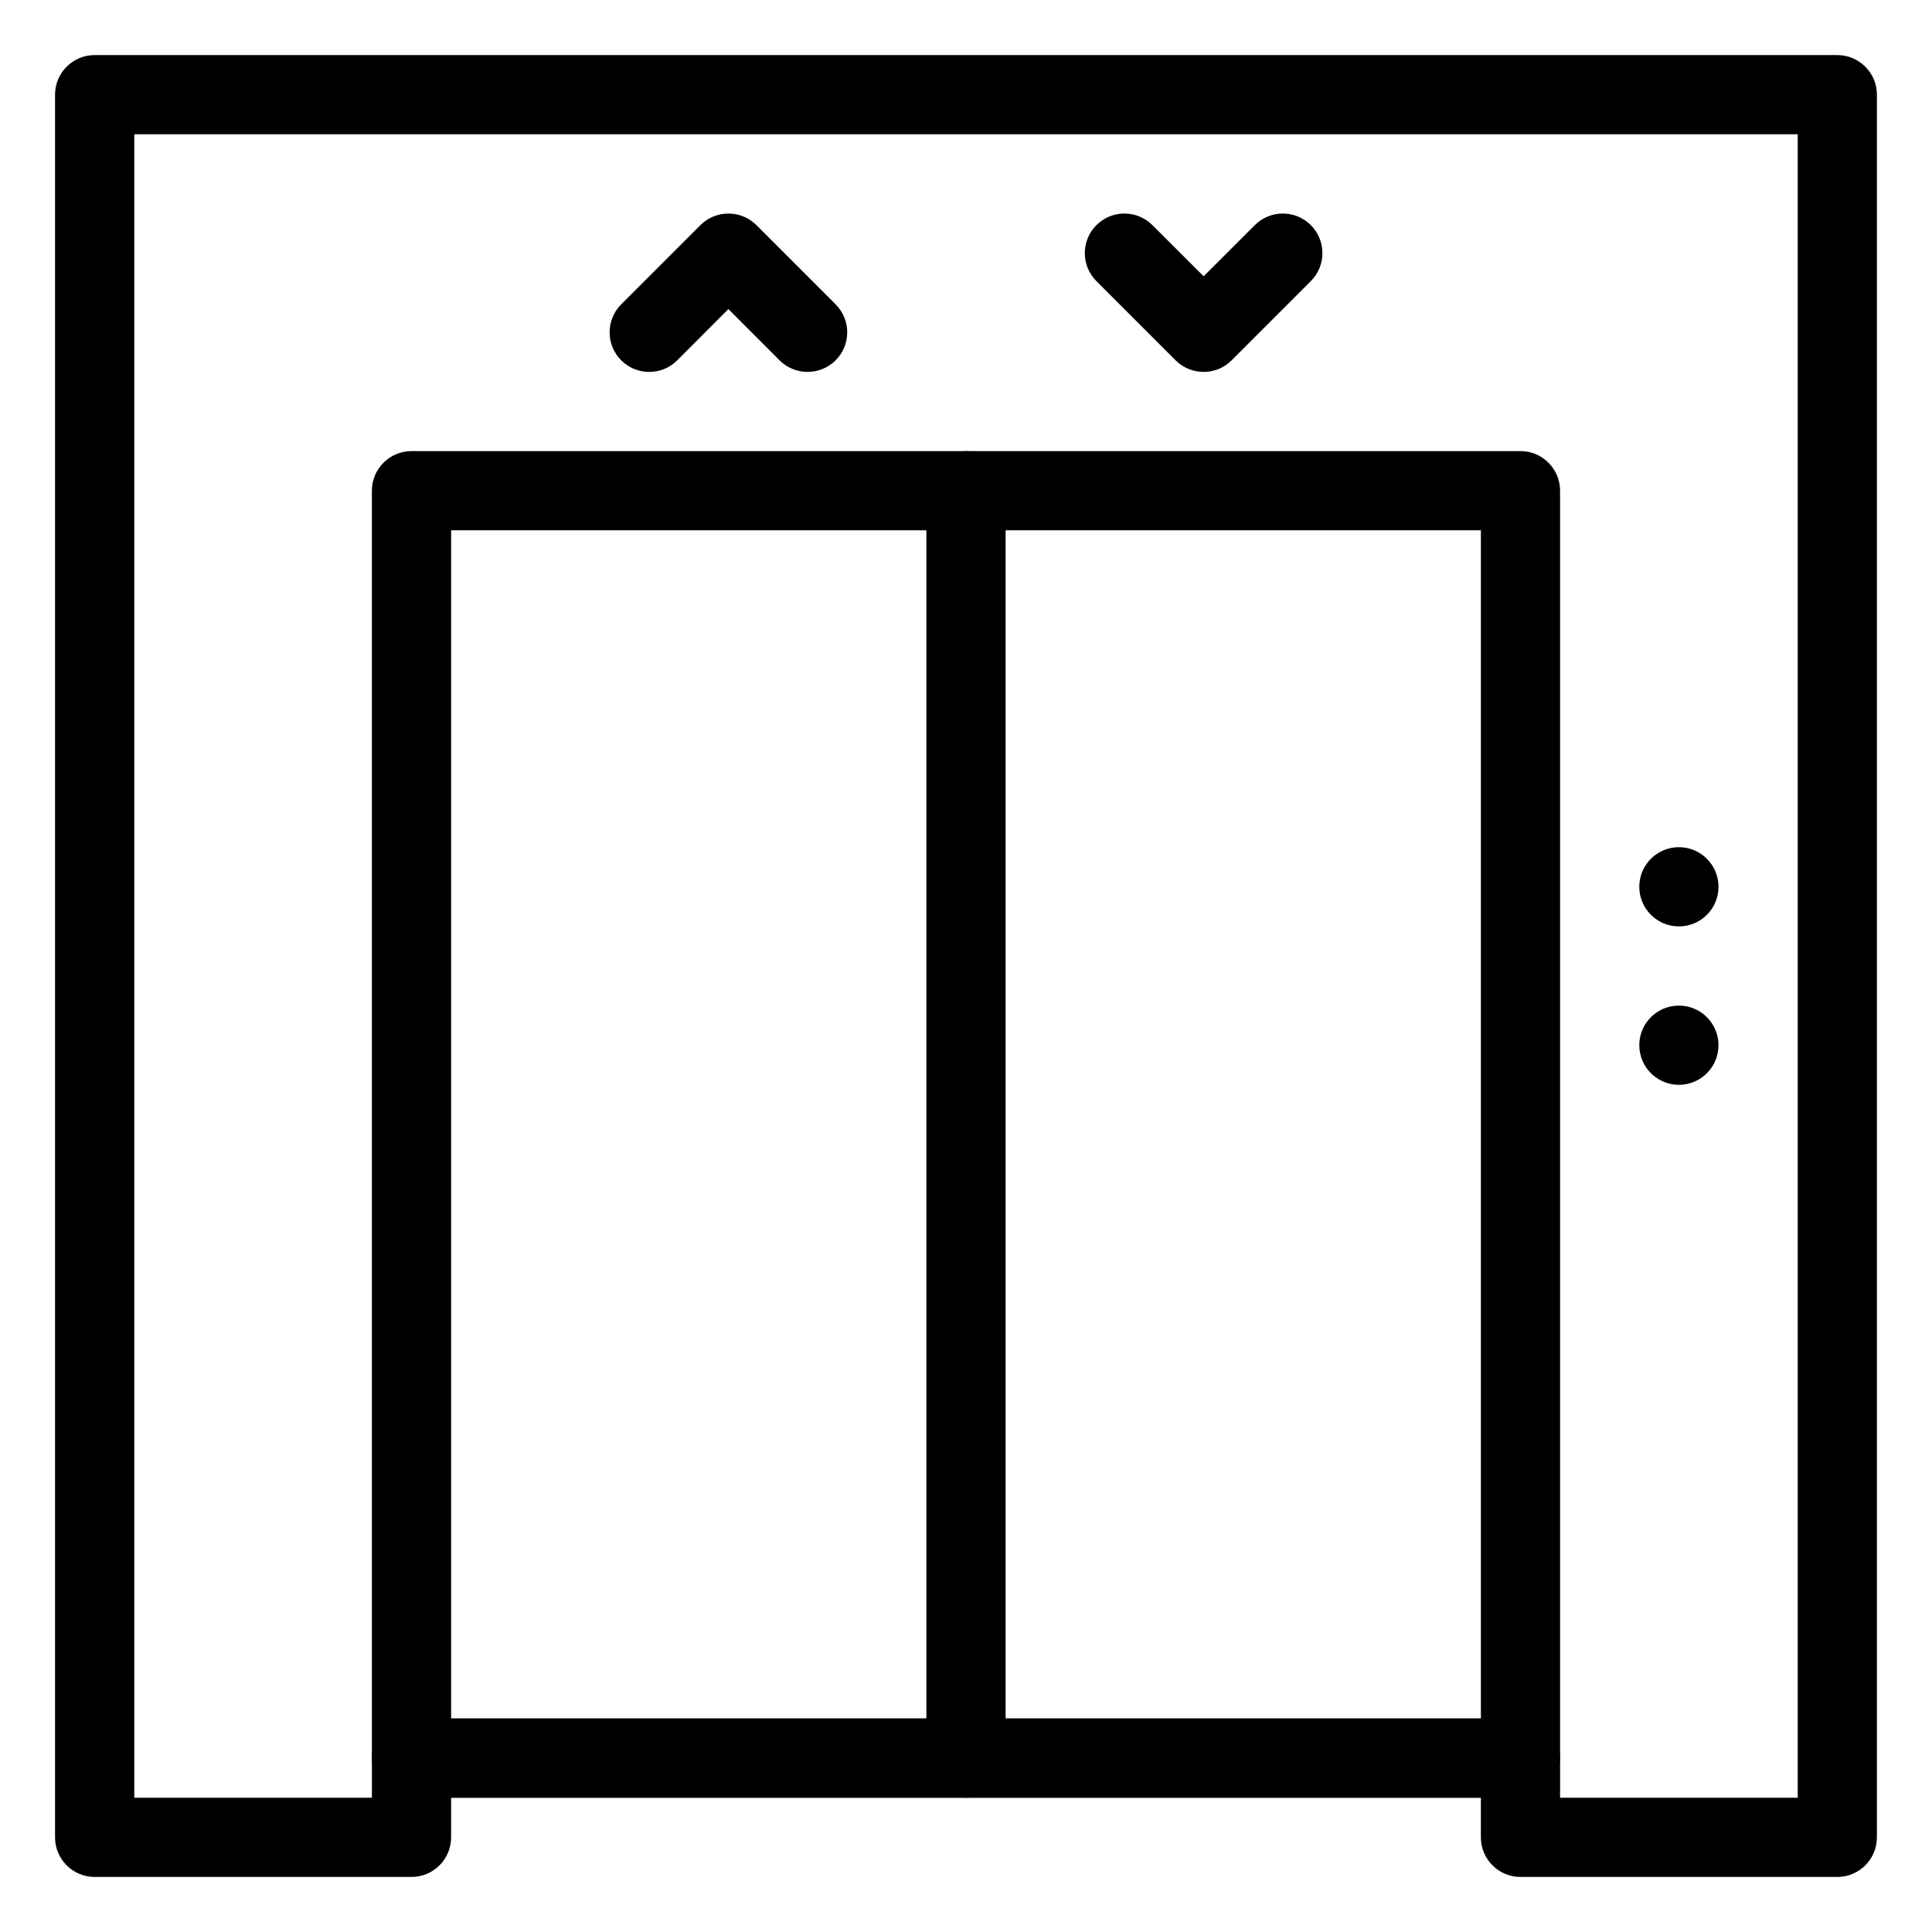 <?xml version="1.0" encoding="UTF-8"?>
<!-- Uploaded to: ICON Repo, www.svgrepo.com, Generator: ICON Repo Mixer Tools -->
<svg fill="#000000" width="800px" height="800px" version="1.1" viewBox="144 144 512 512" xmlns="http://www.w3.org/2000/svg">
 <g>
  <path d="m630.91 641.41h-83.969c-5.793 0-10.496-4.703-10.496-10.496v-10.496h-272.9l0.004 10.496c0 5.793-4.703 10.496-10.496 10.496h-83.969c-5.793 0-10.496-4.703-10.496-10.496v-461.82c0-5.793 4.703-10.496 10.496-10.496h461.82c5.793 0 10.496 4.703 10.496 10.496v461.82c0 5.793-4.703 10.496-10.496 10.496zm-73.473-20.992h62.977v-440.83h-440.83v440.83h62.977v-10.496c0-5.793 4.703-10.496 10.496-10.496h293.89c5.793 0 10.496 4.703 10.496 10.496z"/>
  <path d="m546.94 620.41h-293.89c-5.793 0-10.496-4.703-10.496-10.496v-335.87c0-5.793 4.703-10.496 10.496-10.496h293.89c5.793 0 10.496 4.703 10.496 10.496v335.87c-0.004 5.797-4.703 10.496-10.5 10.496zm-283.39-20.992h272.9v-314.88h-272.9z"/>
  <path d="m400 620.41c-5.793 0-10.496-4.703-10.496-10.496v-335.87c0-5.793 4.703-10.496 10.496-10.496s10.496 4.703 10.496 10.496v335.87c0 5.797-4.703 10.496-10.496 10.496z"/>
  <path d="m599.42 379.01c0 5.797-4.699 10.496-10.496 10.496s-10.496-4.699-10.496-10.496c0-5.797 4.699-10.496 10.496-10.496s10.496 4.699 10.496 10.496"/>
  <path d="m599.42 420.99c0 5.797-4.699 10.496-10.496 10.496s-10.496-4.699-10.496-10.496c0-5.797 4.699-10.496 10.496-10.496s10.496 4.699 10.496 10.496"/>
  <path d="m358.02 242.56c-2.688 0-5.375-1.027-7.43-3.066l-13.562-13.582-13.562 13.582c-4.094 4.094-10.746 4.094-14.84 0s-4.094-10.746 0-14.84l20.992-20.992c4.094-4.094 10.746-4.094 14.84 0l20.992 20.992c4.094 4.094 4.094 10.746 0 14.84-2.059 2.039-4.742 3.066-7.43 3.066z"/>
  <path d="m462.98 242.56c-2.688 0-5.375-1.027-7.43-3.066l-20.992-20.992c-4.094-4.094-4.094-10.746 0-14.84s10.746-4.094 14.84 0l13.582 13.559 13.562-13.562c4.094-4.094 10.746-4.094 14.84 0s4.094 10.746 0 14.84l-20.992 20.992c-2.039 2.043-4.727 3.07-7.41 3.07z"/>
 </g>
</svg>
